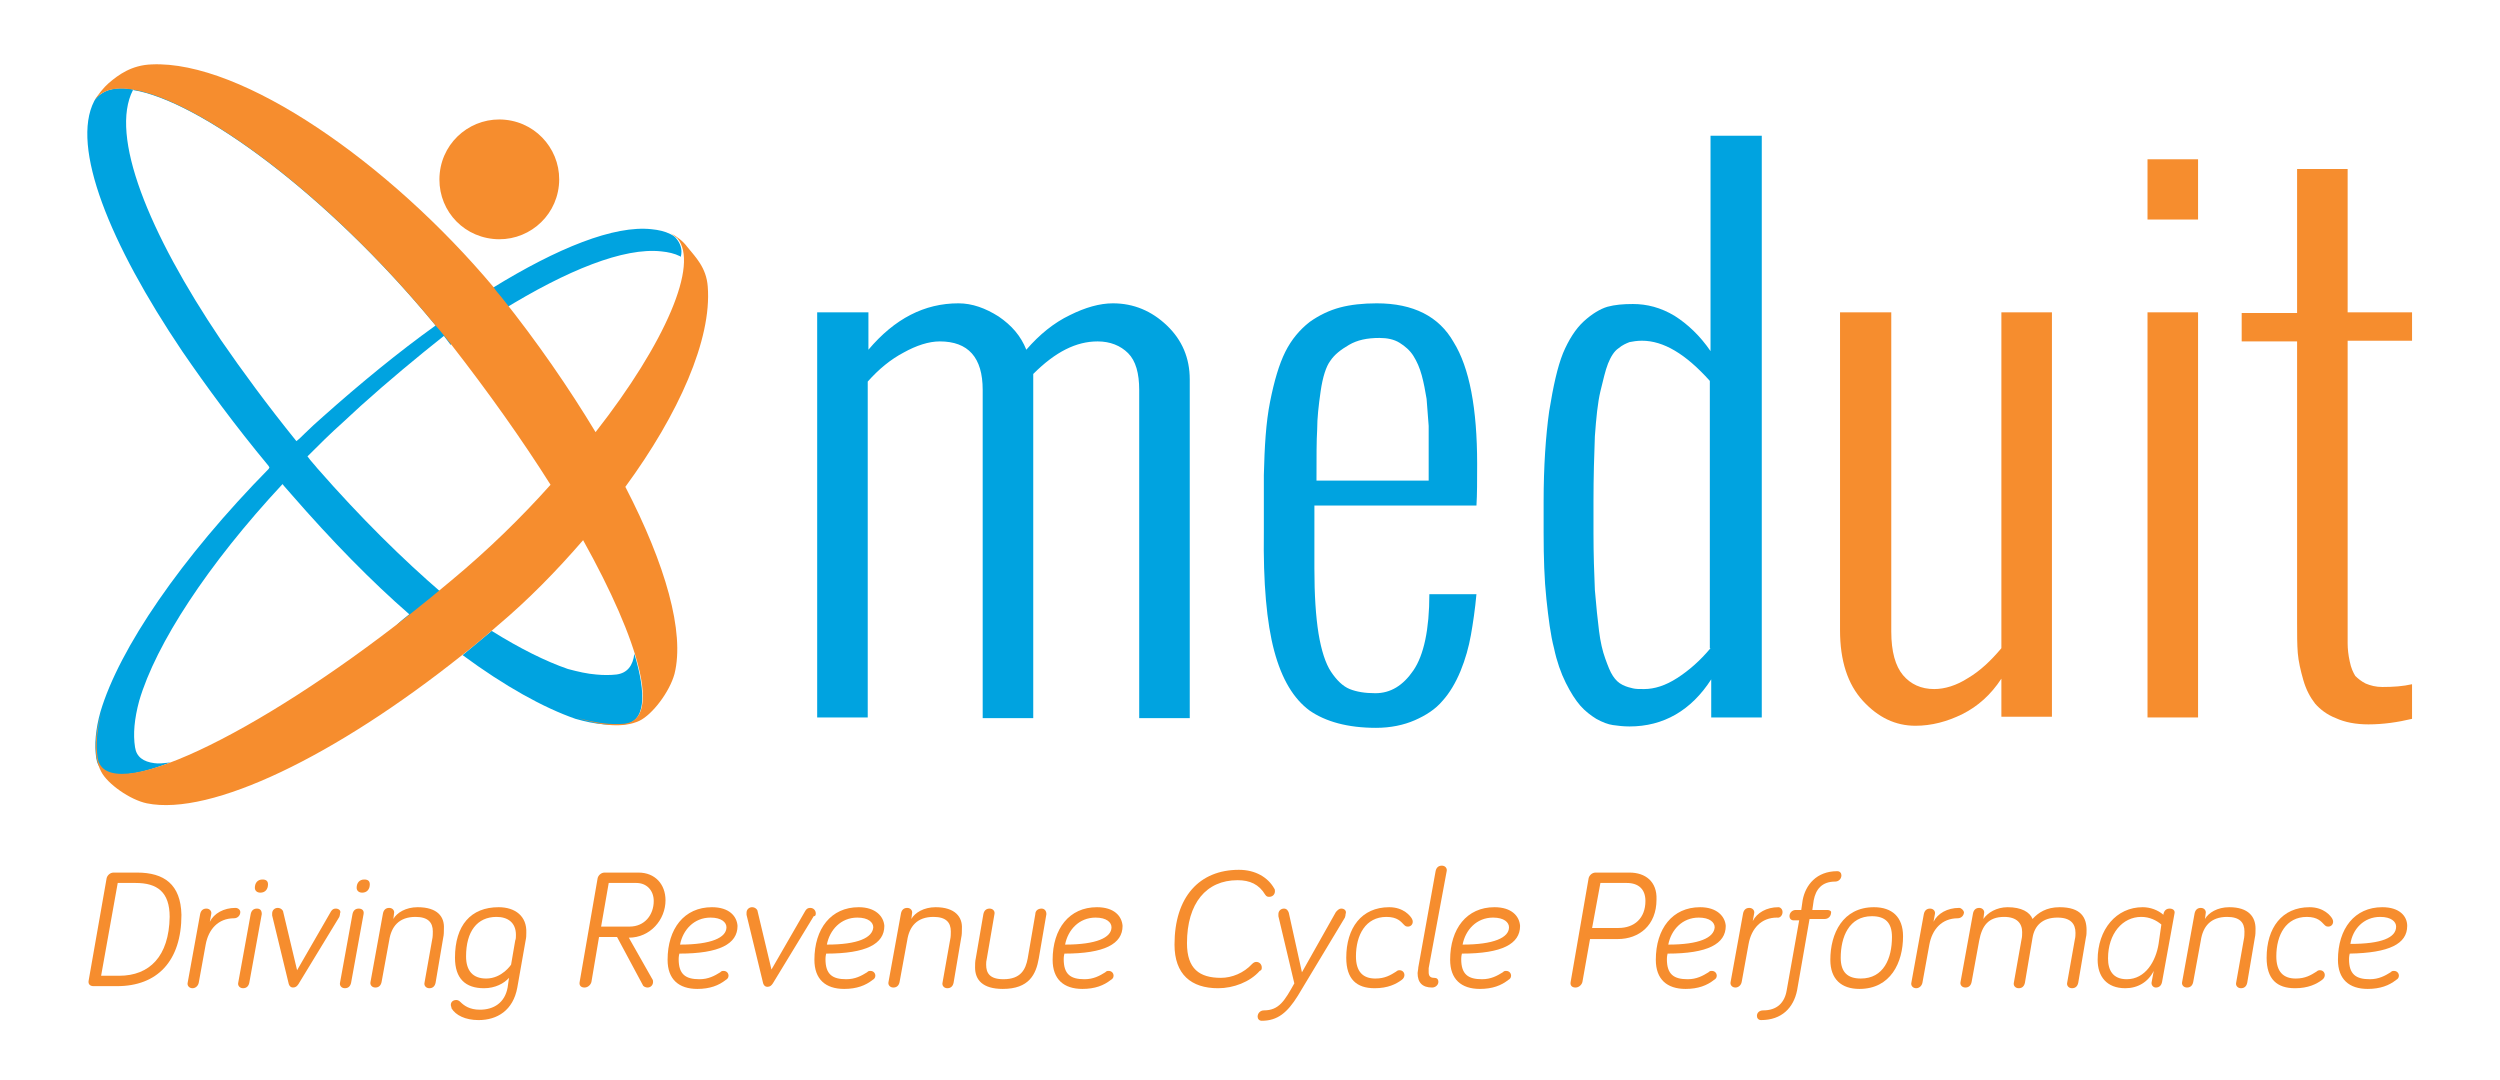 <?xml version="1.0" encoding="utf-8"?>
<!-- Generator: Adobe Illustrator 22.1.0, SVG Export Plug-In . SVG Version: 6.00 Build 0)  -->
<svg version="1.1" id="Layer_1" xmlns="http://www.w3.org/2000/svg" xmlns:xlink="http://www.w3.org/1999/xlink" x="0px" y="0px"
	 viewBox="0 0 361 156" style="enable-background:new 0 0 361 156;" xml:space="preserve">
<style type="text/css">
	.st0{fill:#F68D2E;}
	.st1{fill:#00A3E0;}
</style>
<g>
	<g>
		<path class="st0" d="M19.8,126h-3.4c-0.5,0-0.9,0.4-1,0.8l-2.6,14.8c-0.1,0.5,0.2,0.8,0.7,0.8h3.4c5.8,0,9.3-3.6,9.3-10.3
			C26.1,127.7,23.7,126,19.8,126z M17.2,140.9h-2.6l2.4-13.4h2.6c3.1,0,4.9,1.3,4.9,4.9C24.4,138.1,21.6,140.9,17.2,140.9z"/>
		<path class="st0" d="M34,131.1c-1.7,0-3.1,0.8-3.7,2l0.2-1.1c0.1-0.4-0.2-0.8-0.7-0.8c-0.5,0-0.8,0.3-0.9,0.8l-1.8,9.9
			c-0.1,0.4,0.2,0.8,0.7,0.8c0.4,0,0.8-0.3,0.9-0.8l1-5.5c0.4-2.2,1.8-3.8,4.1-3.8c0.5,0,0.9-0.4,0.9-0.9
			C34.7,131.4,34.4,131.1,34,131.1z"/>
		<path class="st0" d="M37.9,127c-0.7,0-1.1,0.5-1.1,1.2c0,0.4,0.3,0.7,0.8,0.7c0.7,0,1.1-0.5,1.1-1.2C38.7,127.2,38.4,127,37.9,127
			z"/>
		<path class="st0" d="M37.1,131.2c-0.5,0-0.8,0.3-0.9,0.8l-1.8,9.9c-0.1,0.4,0.2,0.8,0.7,0.8c0.5,0,0.8-0.3,0.9-0.8l1.8-9.9
			C37.8,131.5,37.6,131.2,37.1,131.2z"/>
		<path class="st0" d="M48.5,131.2c-0.3,0-0.5,0.1-0.7,0.4l-4.9,8.5l-2-8.4c0-0.2-0.3-0.6-0.8-0.6c-0.4,0-0.8,0.3-0.8,0.8
			c0,0.1,0,0.2,0,0.3l2.4,9.9c0.1,0.3,0.3,0.5,0.6,0.5c0.4,0,0.6-0.2,0.8-0.5l5.9-9.7c0-0.1,0.1-0.2,0.1-0.5
			C49.3,131.5,48.9,131.2,48.5,131.2z"/>
		<path class="st0" d="M51.8,131.2c-0.5,0-0.8,0.3-0.9,0.8l-1.8,9.9c-0.1,0.4,0.2,0.8,0.7,0.8c0.5,0,0.8-0.3,0.9-0.8l1.8-9.9
			C52.6,131.5,52.3,131.2,51.8,131.2z"/>
		<path class="st0" d="M52.6,127c-0.7,0-1.1,0.5-1.1,1.2c0,0.4,0.3,0.7,0.8,0.7c0.7,0,1.1-0.5,1.1-1.2C53.4,127.2,53.1,127,52.6,127
			z"/>
		<path class="st0" d="M60.3,131c-1.7,0-3,0.8-3.5,1.7l0.1-0.8c0.1-0.4-0.2-0.8-0.7-0.8c-0.5,0-0.8,0.3-0.9,0.8l-1.8,9.9
			c-0.1,0.4,0.2,0.8,0.7,0.8c0.5,0,0.8-0.3,0.9-0.8l1.1-6c0.3-2,1.4-3.4,3.8-3.4c1.8,0,2.5,0.8,2.5,2.1c0,0.3,0,0.8-0.1,1.2
			l-1.1,6.2c-0.1,0.4,0.2,0.8,0.7,0.8c0.5,0,0.8-0.3,0.9-0.8l1.1-6.5c0.1-0.4,0.1-0.9,0.1-1.3C64.2,132.4,63.2,131,60.3,131z"/>
		<path class="st0" d="M72,131c-4,0-6.3,2.6-6.3,7.3c0,3,1.5,4.4,4.2,4.4c1.6,0,2.9-0.7,3.6-1.5l-0.2,1.4c-0.4,2.2-2,3.2-4,3.2
			c-1.5,0-2.3-0.6-2.8-1.1c-0.2-0.2-0.4-0.3-0.6-0.3c-0.5,0-0.8,0.3-0.8,0.7c0,0.2,0.1,0.3,0.1,0.5c0.6,1,2,1.7,3.9,1.7
			c2.7,0,5-1.4,5.6-4.7l1.2-6.8c0.1-0.4,0.1-0.8,0.1-1.1C76.1,132.3,74.4,131,72,131z M74.4,135.8l-0.6,3.5c0,0-1.3,2-3.6,2
			c-1.9,0-2.9-1.1-2.9-3.2c0-3.6,1.6-5.7,4.4-5.7c1.6,0,2.8,0.8,2.8,2.6C74.5,135.3,74.5,135.6,74.4,135.8z"/>
		<path class="st0" d="M92.2,126h-4.9c-0.5,0-0.9,0.4-1,0.8l-2.6,15c-0.1,0.5,0.2,0.8,0.7,0.8c0.5,0,0.9-0.4,1-0.8l1.1-6.5h2.6
			l3.7,6.9c0.1,0.3,0.5,0.4,0.7,0.4c0.5,0,0.8-0.4,0.8-0.8c0-0.1,0-0.3-0.1-0.4l-3.4-6c3.1,0,5.3-2.6,5.3-5.4
			C96.1,127.7,94.6,126,92.2,126z M90.9,133.8h-4.1l1.1-6.3h4c1.5,0,2.5,1.1,2.5,2.6C94.4,132.1,93.1,133.8,90.9,133.8z"/>
		<path class="st0" d="M102.8,131c-4,0-6.4,3.1-6.4,7.6c0,2.8,1.6,4.2,4.3,4.2c1.8,0,3.1-0.5,4.1-1.3c0.2-0.1,0.4-0.3,0.4-0.6
			c0-0.4-0.3-0.7-0.7-0.7c-0.2,0-0.3,0-0.5,0.2c-0.8,0.5-1.7,1-3,1c-2,0-3-0.7-3-2.9c0-0.1,0-0.4,0.1-0.8c5.8,0,8.4-1.4,8.4-4
			C106.4,132.3,105.3,131,102.8,131z M98.2,136.4c0.4-2.1,2-3.9,4.4-3.9c1.6,0,2.3,0.7,2.3,1.4C104.9,135.4,102.7,136.4,98.2,136.4z
			"/>
		<path class="st0" d="M117.8,131.9c0-0.4-0.3-0.8-0.8-0.8c-0.3,0-0.5,0.1-0.7,0.4l-4.9,8.5l-2-8.4c0-0.2-0.3-0.6-0.8-0.6
			c-0.4,0-0.8,0.3-0.8,0.8c0,0.1,0,0.2,0,0.3l2.4,9.9c0.1,0.3,0.3,0.5,0.6,0.5c0.4,0,0.6-0.2,0.8-0.5l5.9-9.7
			C117.7,132.3,117.8,132.2,117.8,131.9z"/>
		<path class="st0" d="M124,131c-4,0-6.4,3.1-6.4,7.6c0,2.8,1.6,4.2,4.3,4.2c1.8,0,3.1-0.5,4.1-1.3c0.2-0.1,0.4-0.3,0.4-0.6
			c0-0.4-0.3-0.7-0.7-0.7c-0.2,0-0.3,0-0.5,0.2c-0.8,0.5-1.7,1-3,1c-2,0-3-0.7-3-2.9c0-0.1,0-0.4,0.1-0.8c5.8,0,8.4-1.4,8.4-4
			C127.6,132.3,126.4,131,124,131z M119.4,136.4c0.4-2.1,2-3.9,4.4-3.9c1.6,0,2.3,0.7,2.3,1.4C126,135.4,123.9,136.4,119.4,136.4z"
			/>
		<path class="st0" d="M135.1,131c-1.7,0-3,0.8-3.5,1.7l0.1-0.8c0.1-0.4-0.2-0.8-0.7-0.8c-0.5,0-0.8,0.3-0.9,0.8l-1.8,9.9
			c-0.1,0.4,0.2,0.8,0.7,0.8c0.5,0,0.8-0.3,0.9-0.8l1.1-6c0.3-2,1.4-3.4,3.8-3.4c1.8,0,2.5,0.8,2.5,2.1c0,0.3,0,0.8-0.1,1.2
			l-1.1,6.2c-0.1,0.4,0.2,0.8,0.7,0.8c0.5,0,0.8-0.3,0.9-0.8l1.1-6.5c0.1-0.4,0.1-0.9,0.1-1.3C139,132.4,137.9,131,135.1,131z"/>
		<path class="st0" d="M150.4,131.2c-0.5,0-0.9,0.3-0.9,0.8l-1.1,6.4c-0.3,1.6-1,3-3.5,3c-2,0-2.5-0.9-2.5-2.1c0-0.3,0-0.5,0.1-0.9
			l1.1-6.4c0.1-0.4-0.2-0.8-0.7-0.8c-0.5,0-0.8,0.3-0.9,0.8l-1.1,6.4c-0.1,0.4-0.1,0.9-0.1,1.3c0,1.8,1.1,3.1,4,3.1
			c3.8,0,4.8-2.1,5.2-4.4l1.1-6.4C151.1,131.5,150.8,131.2,150.4,131.2z"/>
		<path class="st0" d="M158.4,131c-4,0-6.4,3.1-6.4,7.6c0,2.8,1.6,4.2,4.3,4.2c1.8,0,3.1-0.5,4.1-1.3c0.2-0.1,0.4-0.3,0.4-0.6
			c0-0.4-0.3-0.7-0.7-0.7c-0.2,0-0.3,0-0.5,0.2c-0.8,0.5-1.7,1-3,1c-2,0-3-0.7-3-2.9c0-0.1,0-0.4,0.1-0.8c5.8,0,8.4-1.4,8.4-4
			C162,132.3,160.9,131,158.4,131z M153.8,136.4c0.4-2.1,2-3.9,4.4-3.9c1.6,0,2.3,0.7,2.3,1.4C160.5,135.4,158.3,136.4,153.8,136.4z
			"/>
		<path class="st0" d="M182.2,139.7c0-0.4-0.3-0.8-0.8-0.8c-0.2,0-0.4,0.1-0.6,0.3c-1.2,1.3-2.9,2-4.5,2c-3.1,0-4.9-1.3-4.9-5
			c0-5.8,2.8-9.1,7.3-9.1c1.8,0,3.1,0.6,4,2.1c0.2,0.3,0.4,0.3,0.6,0.3c0.4,0,0.8-0.3,0.8-0.8c0-0.1,0-0.3-0.1-0.4
			c-0.9-1.6-2.7-2.7-5.1-2.7c-5.7,0-9.3,3.9-9.3,10.8c0,4.3,2.4,6.3,6.3,6.3c2.2,0,4.6-0.9,6-2.5
			C182.2,140.1,182.2,139.9,182.2,139.7z"/>
		<path class="st0" d="M193.7,131.2c-0.4,0-0.6,0.3-0.8,0.5l-4.9,8.7l-1.9-8.6c-0.1-0.3-0.3-0.6-0.7-0.6c-0.4,0-0.8,0.3-0.8,0.8
			c0,0.1,0,0.2,0,0.3l2.3,9.7c-1.4,2.5-2.2,3.9-4.4,3.9c-0.5,0-0.9,0.4-0.9,0.9c0,0.3,0.2,0.6,0.6,0.6c2.3,0,3.7-1.2,5.2-3.6
			l6.8-11.3c0-0.1,0.1-0.2,0.1-0.5C194.5,131.5,194.1,131.2,193.7,131.2z"/>
		<path class="st0" d="M200.6,131c-4,0-6.2,3-6.2,7.3c0,3.1,1.5,4.4,4.1,4.4c1.9,0,3.1-0.6,3.9-1.2c0.3-0.2,0.4-0.5,0.4-0.7
			c0-0.4-0.3-0.7-0.7-0.7c-0.1,0-0.3,0-0.5,0.2c-0.8,0.5-1.6,1-3,1c-1.8,0-2.8-1-2.8-3.2c0-3.1,1.4-5.7,4.4-5.7
			c1.6,0,2.1,0.7,2.5,1.1c0.2,0.2,0.3,0.3,0.6,0.3c0.4,0,0.7-0.3,0.7-0.7c0-0.1,0-0.2-0.1-0.4C203.7,132.3,202.7,131,200.6,131z"/>
		<path class="st0" d="M208.9,125.8c0.1-0.4-0.2-0.8-0.7-0.8c-0.5,0-0.8,0.3-0.9,0.8l-2.5,13.9c0,0.3-0.1,0.6-0.1,0.8
			c0,1.4,0.7,2.1,2.1,2.1c0.5,0,0.9-0.4,0.9-0.8c0-0.4-0.2-0.6-0.6-0.6c-0.5,0-0.8-0.2-0.8-0.8c0-0.1,0-0.3,0-0.6L208.9,125.8z"/>
		<path class="st0" d="M215.8,131c-4,0-6.4,3.1-6.4,7.6c0,2.8,1.6,4.2,4.3,4.2c1.8,0,3.1-0.5,4.1-1.3c0.2-0.1,0.4-0.3,0.4-0.6
			c0-0.4-0.3-0.7-0.7-0.7c-0.2,0-0.3,0-0.5,0.2c-0.8,0.5-1.7,1-3,1c-2,0-3-0.7-3-2.9c0-0.1,0-0.4,0.1-0.8c5.8,0,8.4-1.4,8.4-4
			C219.4,132.3,218.3,131,215.8,131z M211.2,136.4c0.4-2.1,2-3.9,4.4-3.9c1.6,0,2.3,0.7,2.3,1.4
			C217.9,135.4,215.7,136.4,211.2,136.4z"/>
		<path class="st0" d="M235.3,126h-4.9c-0.5,0-0.9,0.4-1,0.8l-2.6,15c-0.1,0.5,0.2,0.8,0.7,0.8c0.5,0,0.9-0.4,1-0.8l1.1-6.2h4
			c3.1,0,5.6-2,5.6-5.7C239.3,127.3,237.6,126,235.3,126z M233.7,134h-3.8l1.2-6.5h3.8c1.7,0,2.7,0.9,2.7,2.6
			C237.6,132.6,236,134,233.7,134z"/>
		<path class="st0" d="M245.5,131c-4,0-6.4,3.1-6.4,7.6c0,2.8,1.6,4.2,4.3,4.2c1.8,0,3.1-0.5,4.1-1.3c0.2-0.1,0.4-0.3,0.4-0.6
			c0-0.4-0.3-0.7-0.7-0.7c-0.2,0-0.3,0-0.5,0.2c-0.8,0.5-1.7,1-3,1c-2,0-3-0.7-3-2.9c0-0.1,0-0.4,0.1-0.8c5.8,0,8.4-1.4,8.4-4
			C249.1,132.3,247.9,131,245.5,131z M240.9,136.4c0.4-2.1,2-3.9,4.4-3.9c1.6,0,2.3,0.7,2.3,1.4
			C247.5,135.4,245.4,136.4,240.9,136.4z"/>
		<path class="st0" d="M257.4,131.7c0-0.4-0.3-0.7-0.6-0.7c-1.7,0-3.1,0.8-3.7,2l0.2-1.1c0.1-0.4-0.2-0.8-0.7-0.8
			c-0.5,0-0.8,0.3-0.9,0.8l-1.8,9.9c-0.1,0.4,0.2,0.8,0.7,0.8c0.4,0,0.8-0.3,0.9-0.8l1-5.5c0.4-2.2,1.8-3.8,4.1-3.8
			C257,132.6,257.4,132.2,257.4,131.7z"/>
		<path class="st0" d="M263.9,131.4h-2.2l0.2-1.4c0.3-1.6,1.2-2.7,3.1-2.7c0.5,0,0.9-0.4,0.9-0.9c0-0.3-0.2-0.6-0.6-0.6
			c-3,0-4.6,2-5,4.2l-0.2,1.4h-0.8c-0.5,0-0.9,0.4-0.9,0.9c0,0.3,0.2,0.6,0.6,0.6h0.8L258,143c-0.3,1.8-1.4,2.9-3.4,2.9
			c-0.5,0-0.9,0.3-0.9,0.8c0,0.3,0.2,0.6,0.6,0.6c3,0,4.7-1.8,5.2-4.3l1.8-10.3h2.2c0.5,0,0.9-0.4,0.9-0.9
			C264.5,131.6,264.2,131.4,263.9,131.4z"/>
		<path class="st0" d="M270.6,131c-4.5,0-6.3,3.8-6.3,7.6c0,2.8,1.6,4.2,4.2,4.2c4.5,0,6.3-3.8,6.3-7.6
			C274.8,132.4,273.2,131,270.6,131z M268.7,141.3c-1.9,0-2.9-0.9-2.9-3c0-3,1.2-6,4.5-6c1.9,0,2.9,0.9,2.9,3
			C273.2,138.4,272,141.3,268.7,141.3z"/>
		<path class="st0" d="M282.9,131.1c-1.7,0-3.1,0.8-3.7,2l0.2-1.1c0.1-0.4-0.2-0.8-0.7-0.8c-0.5,0-0.8,0.3-0.9,0.8l-1.8,9.9
			c-0.1,0.4,0.2,0.8,0.7,0.8c0.4,0,0.8-0.3,0.9-0.8l1-5.5c0.4-2.2,1.8-3.8,4.1-3.8c0.5,0,0.9-0.4,0.9-0.9
			C283.5,131.4,283.2,131.1,282.9,131.1z"/>
		<path class="st0" d="M297.4,131c-1.9,0-3.1,0.8-3.9,1.7c-0.4-1-1.6-1.7-3.6-1.7c-1.6,0-2.9,0.8-3.5,1.7l0.1-0.8
			c0.1-0.4-0.2-0.8-0.7-0.8c-0.5,0-0.8,0.3-0.9,0.8l-1.8,9.9c-0.1,0.4,0.2,0.8,0.7,0.8c0.5,0,0.8-0.3,0.9-0.8l1.1-6
			c0.4-2.1,1.3-3.4,3.6-3.4c1.8,0,2.6,0.9,2.6,2.2c0,0.3,0,0.7-0.1,1.1l-1.1,6.2c-0.1,0.4,0.2,0.8,0.7,0.8c0.5,0,0.8-0.3,0.9-0.8
			l1.1-6.5c0.3-1.8,1.5-2.9,3.6-2.9c1.9,0,2.6,0.9,2.6,2.2c0,0.3,0,0.6-0.1,1l-1.1,6.2c-0.1,0.4,0.2,0.8,0.7,0.8
			c0.5,0,0.8-0.3,0.9-0.8l1.1-6.5c0.1-0.4,0.1-0.7,0.1-1.1C301.3,132.5,300.5,131,297.4,131z"/>
		<path class="st0" d="M313.3,131.2c-0.5,0-0.8,0.3-0.9,0.8l0,0.1c-0.8-0.7-1.9-1.1-3-1.1c-3.8,0-6.5,3.2-6.5,7.6
			c0,2.4,1.3,4.1,4,4.1c1.8,0,3.3-0.9,4.1-2.5l-0.3,1.6c-0.1,0.4,0.2,0.8,0.6,0.8c0.5,0,0.8-0.3,0.9-0.8l1.8-9.9
			C314.1,131.5,313.8,131.2,313.3,131.2z M311.7,136.3c-0.4,2.5-1.9,5.1-4.6,5.1c-2,0-2.7-1.3-2.7-3c0-3.6,2.1-6,4.8-6
			c1.2,0,2.2,0.5,2.9,1.1L311.7,136.3z"/>
		<path class="st0" d="M321.9,131c-1.7,0-3,0.8-3.5,1.7l0.1-0.8c0.1-0.4-0.2-0.8-0.7-0.8c-0.5,0-0.8,0.3-0.9,0.8l-1.8,9.9
			c-0.1,0.4,0.2,0.8,0.7,0.8c0.5,0,0.8-0.3,0.9-0.8l1.1-6c0.3-2,1.4-3.4,3.8-3.4c1.8,0,2.5,0.8,2.5,2.1c0,0.3,0,0.8-0.1,1.2
			l-1.1,6.2c-0.1,0.4,0.2,0.8,0.7,0.8c0.5,0,0.8-0.3,0.9-0.8l1.1-6.5c0.1-0.4,0.1-0.9,0.1-1.3C325.7,132.4,324.7,131,321.9,131z"/>
		<path class="st0" d="M333.5,131c-4,0-6.2,3-6.2,7.3c0,3.1,1.5,4.4,4.1,4.4c1.9,0,3.1-0.6,3.9-1.2c0.3-0.2,0.4-0.5,0.4-0.7
			c0-0.4-0.3-0.7-0.7-0.7c-0.1,0-0.3,0-0.5,0.2c-0.8,0.5-1.6,1-3,1c-1.8,0-2.8-1-2.8-3.2c0-3.1,1.4-5.7,4.4-5.7
			c1.6,0,2.1,0.7,2.5,1.1c0.2,0.2,0.3,0.3,0.6,0.3c0.4,0,0.7-0.3,0.7-0.7c0-0.1,0-0.2-0.1-0.4C336.6,132.3,335.6,131,333.5,131z"/>
		<path class="st0" d="M347.6,133.7c0-1.4-1.1-2.7-3.6-2.7c-4,0-6.4,3.1-6.4,7.6c0,2.8,1.6,4.2,4.3,4.2c1.8,0,3.1-0.5,4.1-1.3
			c0.2-0.1,0.4-0.3,0.4-0.6c0-0.4-0.3-0.7-0.7-0.7c-0.2,0-0.3,0-0.5,0.2c-0.8,0.5-1.7,1-3,1c-2,0-3-0.7-3-2.9c0-0.1,0-0.4,0.1-0.8
			C345,137.6,347.6,136.3,347.6,133.7z M343.7,132.4c1.6,0,2.3,0.7,2.3,1.4c0,1.6-2.1,2.5-6.6,2.5
			C339.7,134.2,341.3,132.4,343.7,132.4z"/>
	</g>
	<g>
		<g>
			<g>
				<path class="st1" d="M160.7,43.8c-1.9,0-4,0.6-6.2,1.7c-2.3,1.1-4.4,2.8-6.3,5c-0.8-2-2.1-3.5-4-4.8c-1.9-1.2-3.8-1.9-5.8-1.9
					c-4.9,0-9.2,2.2-13,6.7v-5.4h-7.4v58.5h7.3V55.1c1.6-1.8,3.3-3.2,5.2-4.2c1.8-1,3.6-1.6,5.2-1.6c4.1,0,6.2,2.3,6.2,7v47.4h7.3
					V54c3.2-3.2,6.2-4.7,9.3-4.7c1.8,0,3.3,0.6,4.4,1.7c1.1,1.1,1.6,2.9,1.6,5.3v47.4h7.3V54.8c0-3.1-1.1-5.7-3.3-7.8
					C166.3,44.9,163.7,43.8,160.7,43.8z"/>
				<path class="st1" d="M198.8,43.8c-2,0-3.8,0.2-5.3,0.6c-1.5,0.4-3,1.1-4.4,2.1c-1.4,1.1-2.6,2.5-3.5,4.3
					c-0.9,1.8-1.6,4.2-2.2,7.2c-0.6,3-0.8,6.5-0.9,10.6v8.2c-0.1,7.4,0.4,13.1,1.5,17.2c1.1,4.1,2.8,6.9,5.1,8.6
					c2.3,1.6,5.5,2.5,9.6,2.5c2.1,0,4-0.4,5.6-1.1c1.6-0.7,3-1.6,4-2.8c1-1.1,1.9-2.6,2.6-4.3c0.7-1.7,1.2-3.5,1.5-5.2
					c0.3-1.7,0.6-3.7,0.8-5.9h-6.8c0,5.1-0.8,8.8-2.3,11c-1.5,2.2-3.3,3.3-5.5,3.3c-1.5,0-2.7-0.2-3.7-0.6c-1-0.4-1.9-1.3-2.7-2.5
					c-0.8-1.2-1.4-3.1-1.8-5.5c-0.4-2.5-0.6-5.6-0.6-9.4V73h23.4c0.1-1.6,0.1-3.6,0.1-6c0-8-1.1-13.9-3.4-17.6
					C207.8,45.7,204.1,43.8,198.8,43.8z M206.3,65.4c0,1.3,0,2.7,0,4h-16.2c0-3.4,0-5.8,0.1-7.4c0-1.6,0.2-3.4,0.5-5.5
					c0.3-2.1,0.8-3.6,1.4-4.4c0.6-0.9,1.5-1.6,2.7-2.3s2.6-1,4.4-1c1.1,0,2.1,0.2,2.9,0.7c0.8,0.5,1.5,1.1,2,1.9
					c0.5,0.8,0.9,1.7,1.2,2.8c0.3,1.1,0.5,2.2,0.7,3.4c0.1,1.2,0.2,2.5,0.3,3.9C206.3,62.7,206.3,64.1,206.3,65.4z"/>
				<path class="st1" d="M247,19.6v31.1c-1.5-2.2-3.3-3.9-5.2-5.1c-2-1.2-4-1.7-6-1.7c-1.4,0-2.6,0.1-3.7,0.4c-1,0.3-2.2,1-3.4,2.1
					c-1.2,1.1-2.2,2.7-3,4.6c-0.8,2-1.4,4.7-2,8.4c-0.5,3.6-0.8,8-0.8,13V77c0,3.5,0.1,6.7,0.4,9.5c0.3,2.8,0.6,5.2,1.1,7.1
					c0.4,1.9,1,3.6,1.7,5c0.7,1.4,1.4,2.5,2.1,3.3c0.7,0.8,1.5,1.4,2.3,1.9c0.9,0.5,1.7,0.8,2.4,0.9c0.7,0.1,1.5,0.2,2.4,0.2
					c4.9,0,8.9-2.3,11.8-6.8v5.5h7.3v-84H247z M247,93.6c-1.5,1.8-3.1,3.2-4.8,4.3c-1.7,1.1-3.3,1.6-4.8,1.6c-0.7,0-1.2,0-1.6-0.1
					c-0.4-0.1-0.9-0.2-1.5-0.5c-0.6-0.3-1-0.7-1.4-1.3c-0.4-0.6-0.7-1.4-1.1-2.5c-0.4-1.1-0.7-2.4-0.9-4c-0.2-1.6-0.4-3.5-0.6-5.9
					c-0.1-2.4-0.2-5.1-0.2-8.2v-4.6c0-3.6,0.1-6.7,0.2-9.4c0.2-2.7,0.4-4.8,0.8-6.5c0.4-1.6,0.7-3,1.1-4c0.4-1,0.9-1.8,1.5-2.2
					c0.6-0.5,1.1-0.7,1.6-0.9c0.5-0.1,1.1-0.2,1.8-0.2c3.1,0,6.3,1.9,9.8,5.8V93.6z"/>
			</g>
			<g>
				<path class="st0" d="M289,93.6c-1.5,1.8-3.1,3.3-4.8,4.3c-1.7,1.1-3.4,1.6-4.9,1.6c-1.9,0-3.4-0.7-4.5-2
					c-1.1-1.3-1.7-3.4-1.7-6.3V45.1h-7.4v45.9c0,4.4,1.1,7.8,3.3,10.2c2.2,2.4,4.7,3.6,7.6,3.6c2.3,0,4.6-0.6,6.8-1.7
					c2.2-1.1,4.1-2.8,5.6-5.1v5.5h7.3V45.1H289V93.6z"/>
				<rect x="310.1" y="45.1" class="st0" width="7.3" height="58.5"/>
				<rect x="310.1" y="23" class="st0" width="7.3" height="8.7"/>
				<path class="st0" d="M348.3,49.2v-4.1H339V24.4h-7.3v20.8h-8v4.1h8v40.6c0,1.7,0,3.2,0.1,4.4c0.1,1.2,0.4,2.5,0.8,3.9
					c0.4,1.4,1,2.5,1.7,3.4c0.7,0.8,1.7,1.6,3,2.1c1.3,0.6,2.9,0.9,4.7,0.9c2.1,0,4.2-0.3,6.3-0.8v-5c-1.3,0.3-2.7,0.4-4.3,0.4
					c-0.9,0-1.7-0.2-2.4-0.5c-0.6-0.3-1.1-0.7-1.5-1.1c-0.3-0.5-0.6-1.1-0.8-2.1c-0.2-0.9-0.3-1.8-0.3-2.6c0-0.8,0-1.9,0-3.3V49.2
					H348.3z"/>
			</g>
		</g>
		<g>
			<g>
				<path class="st1" d="M89,97.4c-0.9,0.1-1.9,0.1-2.9,0c-1.3-0.1-2.6-0.4-4.1-0.8c-3.2-1.1-7-3-11-5.5c-1.4,1.2-2.8,2.3-4.2,3.5
					c6.1,4.5,11.7,7.6,16.3,9.2c1.4,0.4,2.8,0.7,4.1,0.8c1.1,0.1,2,0.1,2.9,0c3.1-0.3,3.3-4.2,1.5-10.2C91.4,96.1,90.6,97.2,89,97.4
					z"/>
				<path class="st1" d="M97.7,34.5c-0.2-0.3-0.5-0.5-0.9-0.7c-0.8-0.4-1.7-0.6-2.7-0.7c-5.4-0.6-13.6,2.7-23,8.5
					c-1.2,0.8-2.5,1.6-3.8,2.5C51.3,25.1,33,12.3,24.1,11.3c-1.7-0.2-3.1,0.1-4.1,0.9c-0.3,0.2-0.5,0.5-0.8,0.8
					c9.4,1.5,27.9,14.8,43.7,34c-5.3,3.8-10.8,8.3-16.3,13.2c-0.9,0.8-1.8,1.6-2.6,2.4c-0.4,0.4-0.8,0.8-1.2,1.1l0,0
					c-4.2-5.2-7.8-10.1-10.9-14.6C21.4,33.5,15.8,19.6,19.2,13l0-0.1c-0.2,0-0.5-0.1-0.7-0.1c-1.7-0.2-3.1,0.1-4.1,0.9
					c-0.3,0.2-0.6,0.5-0.8,0.9c-3.4,6.6,2.2,20.5,12.7,36.1c3.5,5.1,7.6,10.7,12.5,16.6c0,0.1,0.1,0.1,0.1,0.2c0,0,0,0,0,0
					c0,0-0.1,0.2-0.1,0.2c0,0,0,0,0,0c0,0,0.1,0,0.1-0.1c-12.8,13-21.7,26.1-24.4,35.2c-0.7,2.5-0.9,4.8-0.6,6.7
					c0.2,1.4,1.2,2.2,2.8,2.3c1.9,0.2,4.6-0.4,7.9-1.7c-0.9,0.1-1.7,0.2-2.3,0.1c-1.6-0.2-2.6-0.9-2.8-2.3c-0.3-1.9-0.1-4.1,0.6-6.7
					c2.4-8.2,9.9-19.7,20.7-31.3c0.2,0.3,0.7,0.8,1.2,1.4c6,6.9,11.7,12.7,17.1,17.4c-1.4,1.1-1.9,1.6-1.8,1.6
					c0.2,0,2.9-1.7,6.6-4.6c-5.7-4.9-11.8-10.9-18.1-18.1c-0.3-0.4-0.9-1-1.4-1.7c1.6-1.6,3.3-3.3,5.1-4.9c0.9-0.8,1.7-1.6,2.6-2.4
					c4-3.6,8.1-7,12-10.1c0.3,0.4,0.6,0.8,0.9,1.2l0,0.1c0.3-0.2,0.7-0.5,1-0.7c2.2-1.6,4.4-3,6.5-4.3c9.4-5.8,17.6-9.1,23-8.5
					c1,0.1,1.9,0.3,2.7,0.7c0,0,0.1,0.1,0.1,0.1C98.6,36,98.2,35.1,97.7,34.5z"/>
			</g>
			<g>
				<path class="st0" d="M71.2,34.5c4.7,0.5,9-2.9,9.5-7.7c0.5-4.7-2.9-9-7.7-9.5c-4.7-0.5-9,2.9-9.5,7.7C63,29.8,66.4,34,71.2,34.5
					z"/>
				<path class="st0" d="M102.2,41.4c-0.2-2.8-1.8-4.3-3-5.8c-0.6-0.8-1.4-1.4-2.3-1.9c0.3,0.2,0.6,0.5,0.9,0.7
					c3.2,3.7-1.7,15.1-11.8,28c-3.8-6.3-8.4-13-13.6-19.5c-0.4-0.5-0.8-0.9-1.1-1.4l0,0C56.2,23.5,34.9,8.7,21.9,9.3
					c-2.9,0.1-4.8,1.5-6.2,2.7c-0.7,0.6-1.6,1.7-2.1,2.6c0.2-0.3,0.5-0.6,0.8-0.9c5.9-4.8,29.2,9.8,48.5,33.3
					c0.8,0.9,1.5,1.8,2.3,2.8c5.3,6.8,10.2,13.7,14.3,20.2c-4.2,4.7-9,9.4-14.3,13.8c-1.9,1.6-4.1,3.4-6,4.9
					c-22.2,17.5-44,28-45.1,20.7c-0.3-1.9-0.1-4.1,0.6-6.7c-1.1,3.6-1.2,6.6-0.1,8.7c0.9,1.8,4.2,4.1,6.6,4.6
					c9.3,1.9,27.3-6.9,45.4-21.3l0,0c1.7-1.3,3.7-3,5.3-4.4c4.4-3.7,8.5-7.9,12.3-12.3c8.2,14.7,11.3,25.9,6,26.5
					c-2,0.2-4.3-0.1-7-0.9c3.8,1.3,6.9,1.5,9.1,0.5c1.9-0.9,4.4-4.2,5.1-6.8c1.5-6-1.3-15.8-7.1-27C98,59.8,102.8,49,102.2,41.4z"/>
			</g>
		</g>
	</g>
</g>
</svg>
